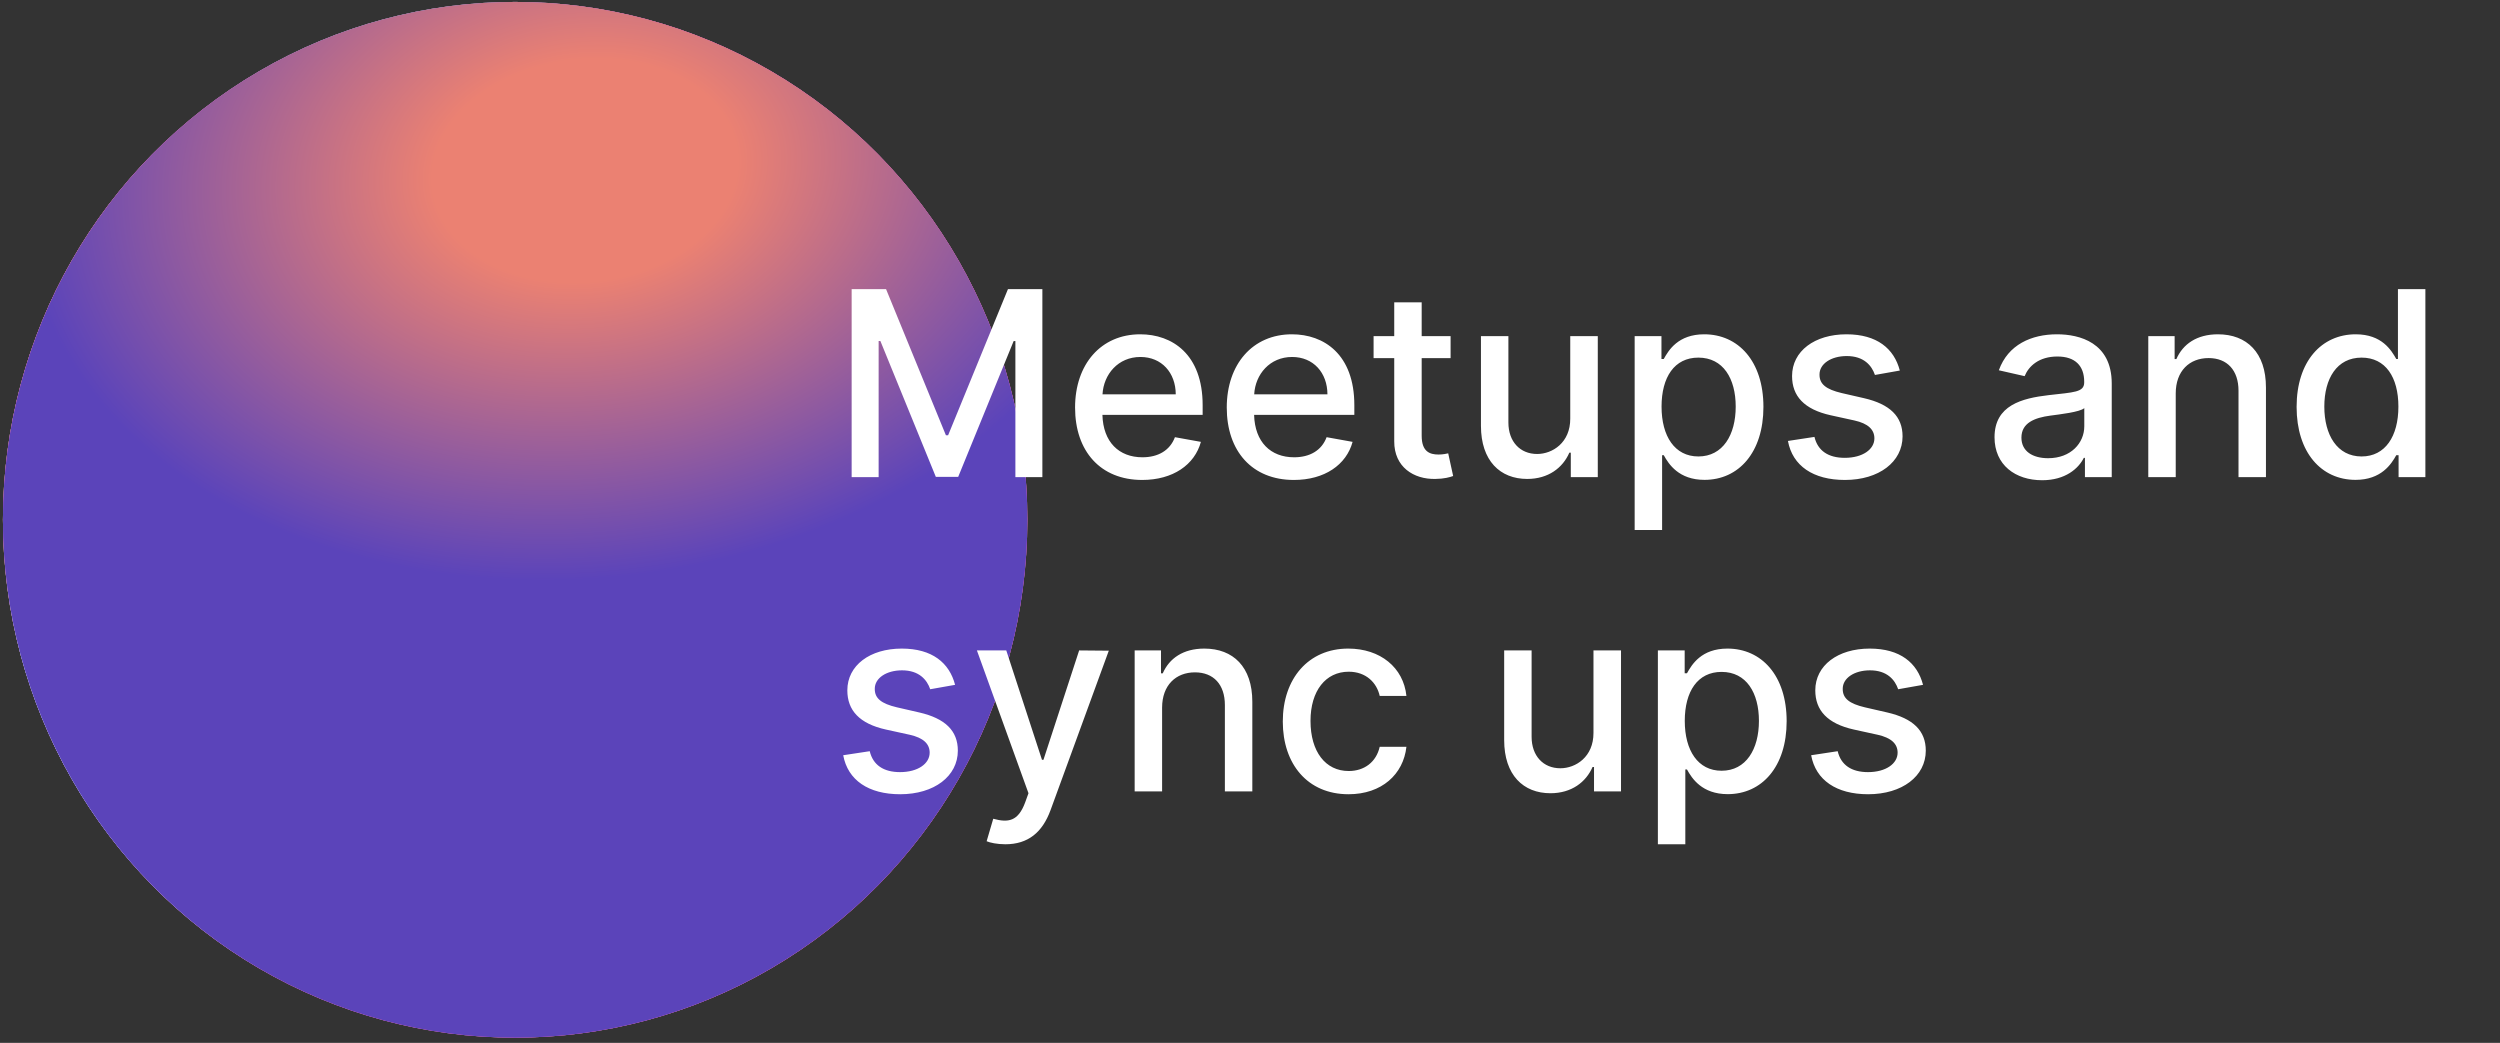 <svg width="350" height="146" viewBox="0 0 350 146" fill="none" xmlns="http://www.w3.org/2000/svg">
<rect x="0" y="0" width="350" height="146" fill="#333333" stroke="none"/>
<ellipse cx="72.119" cy="72.771" rx="71.709" ry="72.501" fill="url(#paint0_radial)"/>
<ellipse cx="72.119" cy="72.771" rx="71.709" ry="72.501" fill="url(#paint1_angular)"/>
<ellipse cx="72.119" cy="72.771" rx="71.709" ry="72.501" fill="url(#paint2_radial)"/>
<ellipse cx="72.119" cy="72.771" rx="71.709" ry="72.501" fill="url(#paint3_radial)"/>
<ellipse cx="72.119" cy="72.771" rx="71.709" ry="72.501" fill="url(#paint4_radial)"/>
<ellipse cx="72.119" cy="72.771" rx="71.709" ry="72.501" fill="url(#paint5_radial)" fill-opacity="0.1"/>
<ellipse cx="72.119" cy="72.771" rx="71.709" ry="72.501" fill="url(#paint6_radial)"/>
<ellipse cx="72.119" cy="72.771" rx="71.709" ry="72.501" fill="url(#paint7_radial)"/>
<ellipse cx="72.119" cy="72.771" rx="71.709" ry="72.501" fill="url(#paint8_radial)"/>
<ellipse cx="72.119" cy="72.771" rx="71.709" ry="72.501" fill="url(#paint9_radial)"/>
<ellipse cx="72.119" cy="72.771" rx="71.709" ry="72.501" fill="url(#paint10_radial)" style="mix-blend-mode:hard-light"/>
<path d="M119.231 40.48V66.796H123.009V47.74H123.253L131.014 66.757H134.149L141.91 47.753H142.154V66.796H145.932V40.48H141.113L132.736 60.936H132.427L124.049 40.48H119.231ZM159.902 67.194C164.207 67.194 167.252 65.074 168.126 61.861L164.49 61.206C163.796 63.069 162.125 64.02 159.941 64.02C156.652 64.02 154.441 61.887 154.339 58.084H168.37V56.722C168.37 49.59 164.104 46.802 159.633 46.802C154.133 46.802 150.51 50.991 150.51 57.056C150.51 63.185 154.082 67.194 159.902 67.194ZM154.351 55.205C154.506 52.404 156.536 49.976 159.658 49.976C162.639 49.976 164.592 52.186 164.605 55.205H154.351ZM181.139 67.194C185.444 67.194 188.489 65.074 189.363 61.861L185.726 61.206C185.033 63.069 183.362 64.02 181.178 64.02C177.888 64.02 175.678 61.887 175.575 58.084H189.607V56.722C189.607 49.59 185.341 46.802 180.869 46.802C175.37 46.802 171.746 50.991 171.746 57.056C171.746 63.185 175.318 67.194 181.139 67.194ZM175.588 55.205C175.742 52.404 177.773 49.976 180.895 49.976C183.876 49.976 185.829 52.186 185.842 55.205H175.588ZM203.083 47.059H199.035V42.33H195.193V47.059H192.302V50.143H195.193V61.797C195.18 65.382 197.917 67.117 200.95 67.052C202.17 67.04 202.993 66.808 203.442 66.641L202.749 63.468C202.492 63.519 202.016 63.635 201.399 63.635C200.153 63.635 199.035 63.223 199.035 61.001V50.143H203.083V47.059ZM219.835 58.611C219.848 61.964 217.355 63.557 215.196 63.557C212.819 63.557 211.175 61.836 211.175 59.15V47.059H207.333V59.613C207.333 64.508 210.018 67.052 213.809 67.052C216.777 67.052 218.794 65.485 219.707 63.378H219.912V66.796H223.69V47.059H219.835V58.611ZM228.852 74.197H232.694V63.724H232.925C233.619 64.984 235.033 67.181 238.63 67.181C243.41 67.181 246.88 63.352 246.88 56.966C246.88 50.567 243.359 46.802 238.592 46.802C234.93 46.802 233.606 49.038 232.925 50.258H232.604V47.059H228.852V74.197ZM232.617 56.927C232.617 52.803 234.416 50.066 237.77 50.066C241.252 50.066 242.999 53.008 242.999 56.927C242.999 60.885 241.2 63.904 237.77 63.904C234.467 63.904 232.617 61.078 232.617 56.927ZM265.974 51.877C265.177 48.806 262.774 46.802 258.508 46.802C254.05 46.802 250.889 49.153 250.889 52.648C250.889 55.45 252.585 57.313 256.285 58.135L259.626 58.867C261.528 59.291 262.415 60.14 262.415 61.373C262.415 62.902 260.783 64.097 258.264 64.097C255.964 64.097 254.487 63.108 254.024 61.167L250.311 61.733C250.953 65.228 253.857 67.194 258.29 67.194C263.057 67.194 266.359 64.662 266.359 61.09C266.359 58.302 264.586 56.58 260.963 55.745L257.827 55.026C255.656 54.511 254.718 53.779 254.731 52.443C254.718 50.927 256.363 49.847 258.547 49.847C260.937 49.847 262.042 51.171 262.492 52.494L265.974 51.877ZM285.903 67.232C289.167 67.232 291.004 65.575 291.737 64.097H291.891V66.796H295.643V53.689C295.643 47.946 291.12 46.802 287.985 46.802C284.413 46.802 281.123 48.241 279.838 51.839L283.449 52.661C284.014 51.261 285.454 49.911 288.036 49.911C290.516 49.911 291.788 51.209 291.788 53.445V53.535C291.788 54.936 290.349 54.91 286.803 55.321C283.064 55.758 279.234 56.734 279.234 61.219C279.234 65.099 282.151 67.232 285.903 67.232ZM286.739 64.149C284.567 64.149 282.999 63.172 282.999 61.27C282.999 59.214 284.824 58.482 287.047 58.187C288.293 58.019 291.249 57.685 291.801 57.133V59.677C291.801 62.016 289.938 64.149 286.739 64.149ZM304.602 55.077C304.602 51.929 306.53 50.13 309.202 50.13C311.811 50.13 313.391 51.839 313.391 54.704V66.796H317.233V54.242C317.233 49.359 314.548 46.802 310.513 46.802C307.545 46.802 305.605 48.177 304.692 50.271H304.448V47.059H300.76V66.796H304.602V55.077ZM329.774 67.181C333.372 67.181 334.785 64.984 335.479 63.724H335.801V66.796H339.553V40.48H335.711V50.258H335.479C334.785 49.038 333.475 46.802 329.8 46.802C325.033 46.802 321.525 50.567 321.525 56.966C321.525 63.352 324.981 67.181 329.774 67.181ZM330.622 63.904C327.192 63.904 325.405 60.885 325.405 56.927C325.405 53.008 327.153 50.066 330.622 50.066C333.976 50.066 335.775 52.803 335.775 56.927C335.775 61.078 333.937 63.904 330.622 63.904ZM133.712 95.877C132.916 92.806 130.513 90.802 126.247 90.802C121.788 90.802 118.627 93.153 118.627 96.648C118.627 99.45 120.323 101.313 124.024 102.135L127.365 102.867C129.266 103.292 130.153 104.14 130.153 105.373C130.153 106.902 128.521 108.097 126.003 108.097C123.703 108.097 122.225 107.108 121.762 105.168L118.049 105.733C118.691 109.228 121.595 111.194 126.028 111.194C130.795 111.194 134.098 108.663 134.098 105.09C134.098 102.302 132.324 100.58 128.701 99.745L125.566 99.025C123.394 98.511 122.456 97.779 122.469 96.443C122.456 94.927 124.101 93.847 126.285 93.847C128.675 93.847 129.78 95.171 130.23 96.494L133.712 95.877ZM140.75 118.197C143.924 118.197 145.929 116.539 147.072 113.43L155.232 91.097L151.081 91.059L146.083 106.375H145.877L140.879 91.059H136.767L143.988 111.053L143.513 112.363C142.536 114.984 141.162 115.203 139.054 114.625L138.129 117.773C138.592 117.978 139.594 118.197 140.75 118.197ZM162.694 99.077C162.694 95.929 164.621 94.13 167.294 94.13C169.902 94.13 171.483 95.839 171.483 98.704V110.796H175.325V98.242C175.325 93.359 172.639 90.802 168.605 90.802C165.636 90.802 163.696 92.177 162.784 94.271H162.54V91.059H158.852V110.796H162.694V99.077ZM188.791 111.194C193.455 111.194 196.475 108.393 196.899 104.551H193.16C192.672 106.684 191.014 107.943 188.817 107.943C185.566 107.943 183.471 105.232 183.471 100.927C183.471 96.7 185.604 94.04 188.817 94.04C191.258 94.04 192.749 95.582 193.16 97.432H196.899C196.488 93.449 193.237 90.802 188.752 90.802C183.189 90.802 179.591 94.991 179.591 101.017C179.591 106.966 183.06 111.194 188.791 111.194ZM223.086 102.61C223.099 105.964 220.606 107.557 218.447 107.557C216.07 107.557 214.425 105.836 214.425 103.15V91.059H210.584V103.613C210.584 108.508 213.269 111.053 217.06 111.053C220.028 111.053 222.045 109.485 222.957 107.378H223.163V110.796H226.941V91.059H223.086V102.61ZM232.103 118.197H235.945V107.725H236.176C236.87 108.984 238.284 111.181 241.881 111.181C246.661 111.181 250.131 107.352 250.131 100.966C250.131 94.567 246.61 90.802 241.843 90.802C238.181 90.802 236.857 93.038 236.176 94.258H235.855V91.059H232.103V118.197ZM235.868 100.927C235.868 96.803 237.667 94.066 241.02 94.066C244.503 94.066 246.25 97.008 246.25 100.927C246.25 104.885 244.451 107.904 241.02 107.904C237.718 107.904 235.868 105.078 235.868 100.927ZM269.225 95.877C268.428 92.806 266.025 90.802 261.759 90.802C257.301 90.802 254.14 93.153 254.14 96.648C254.14 99.45 255.836 101.313 259.536 102.135L262.877 102.867C264.779 103.292 265.666 104.14 265.666 105.373C265.666 106.902 264.034 108.097 261.515 108.097C259.215 108.097 257.737 107.108 257.275 105.168L253.561 105.733C254.204 109.228 257.108 111.194 261.541 111.194C266.308 111.194 269.61 108.663 269.61 105.09C269.61 102.302 267.837 100.58 264.214 99.745L261.078 99.025C258.907 98.511 257.969 97.779 257.982 96.443C257.969 94.927 259.613 93.847 261.798 93.847C264.188 93.847 265.293 95.171 265.743 96.494L269.225 95.877Z" fill="white"/>
<defs>
<radialGradient id="paint0_radial" cx="0" cy="0" r="1" gradientUnits="userSpaceOnUse" gradientTransform="translate(31.026 47.289) rotate(84.779) scale(90.776 56.9)">
<stop stop-color="#19C2FF"/>
<stop offset="1" stop-color="#858CDD"/>
</radialGradient>
<radialGradient id="paint1_angular" cx="0" cy="0" r="1" gradientUnits="userSpaceOnUse" gradientTransform="translate(32.115 58.817) rotate(-88.235) scale(28.529 15.604)">
<stop offset="0.495" stop-color="#5469D4"/>
<stop offset="0.807" stop-color="#8863E4" stop-opacity="0.383"/>
<stop offset="1" stop-color="#A960EE" stop-opacity="0"/>
</radialGradient>
<radialGradient id="paint2_radial" cx="0" cy="0" r="1" gradientUnits="userSpaceOnUse" gradientTransform="translate(8.073 57.3) rotate(97.976) scale(67.778 34.493)">
<stop offset="0.412" stop-color="#FFCB57"/>
<stop offset="0.72" stop-color="#B778E1" stop-opacity="0"/>
</radialGradient>
<radialGradient id="paint3_radial" cx="0" cy="0" r="1" gradientUnits="userSpaceOnUse" gradientTransform="translate(0.41 145.273) rotate(-42.864) scale(52.175 69.19)">
<stop offset="0.192" stop-color="#ECB22E"/>
<stop offset="0.545" stop-color="#FB9C40"/>
</radialGradient>
<radialGradient id="paint4_radial" cx="0" cy="0" r="1" gradientUnits="userSpaceOnUse" gradientTransform="translate(66.141 26.055) rotate(-35.459) scale(35.971 42.584)">
<stop offset="0.317" stop-color="#19C2FF"/>
<stop offset="1" stop-color="#C721FF" stop-opacity="0.75"/>
</radialGradient>
<radialGradient id="paint5_radial" cx="0" cy="0" r="1" gradientUnits="userSpaceOnUse" gradientTransform="translate(28.073 83.237) rotate(86.913) scale(59.392 41.923)">
<stop offset="0.507" stop-color="#90E0FF"/>
<stop offset="1" stop-color="#A960EE" stop-opacity="0"/>
</radialGradient>
<radialGradient id="paint6_radial" cx="0" cy="0" r="1" gradientUnits="userSpaceOnUse" gradientTransform="translate(11.381 123.494) rotate(-127.11) scale(25.9 22.488)">
<stop offset="0.26" stop-color="#A960EE"/>
<stop offset="1" stop-color="#FF333D" stop-opacity="0"/>
</radialGradient>
<radialGradient id="paint7_radial" cx="0" cy="0" r="1" gradientUnits="userSpaceOnUse" gradientTransform="translate(28.506 82.747) rotate(87.511) scale(70.46 29.298)">
<stop stop-color="#B8EBFF"/>
<stop offset="0.606" stop-color="#90E0FF"/>
<stop offset="0.832" stop-color="#A960EE" stop-opacity="0"/>
</radialGradient>
<radialGradient id="paint8_radial" cx="0" cy="0" r="1" gradientUnits="userSpaceOnUse" gradientTransform="translate(9.851 97.781) rotate(13.616) scale(19.696 32.559)">
<stop stop-color="#AFE9FF"/>
<stop offset="0.414" stop-color="#90E0FF"/>
<stop offset="1" stop-color="#90E0FF" stop-opacity="0"/>
</radialGradient>
<radialGradient id="paint9_radial" cx="0" cy="0" r="1" gradientUnits="userSpaceOnUse" gradientTransform="translate(81.677 72.771) rotate(155.055) scale(55.303 44.408)">
<stop offset="0.448" stop-color="#F19389"/>
<stop offset="0.832" stop-color="#858CDD" stop-opacity="0"/>
</radialGradient>
<radialGradient id="paint10_radial" cx="0" cy="0" r="1" gradientUnits="userSpaceOnUse" gradientTransform="translate(82.064 23.628) rotate(83.093) scale(93.417 127.596)">
<stop offset="0.167" stop-color="#EB8172"/>
<stop offset="0.614" stop-color="#5B44BA"/>
</radialGradient>
</defs>
</svg>
